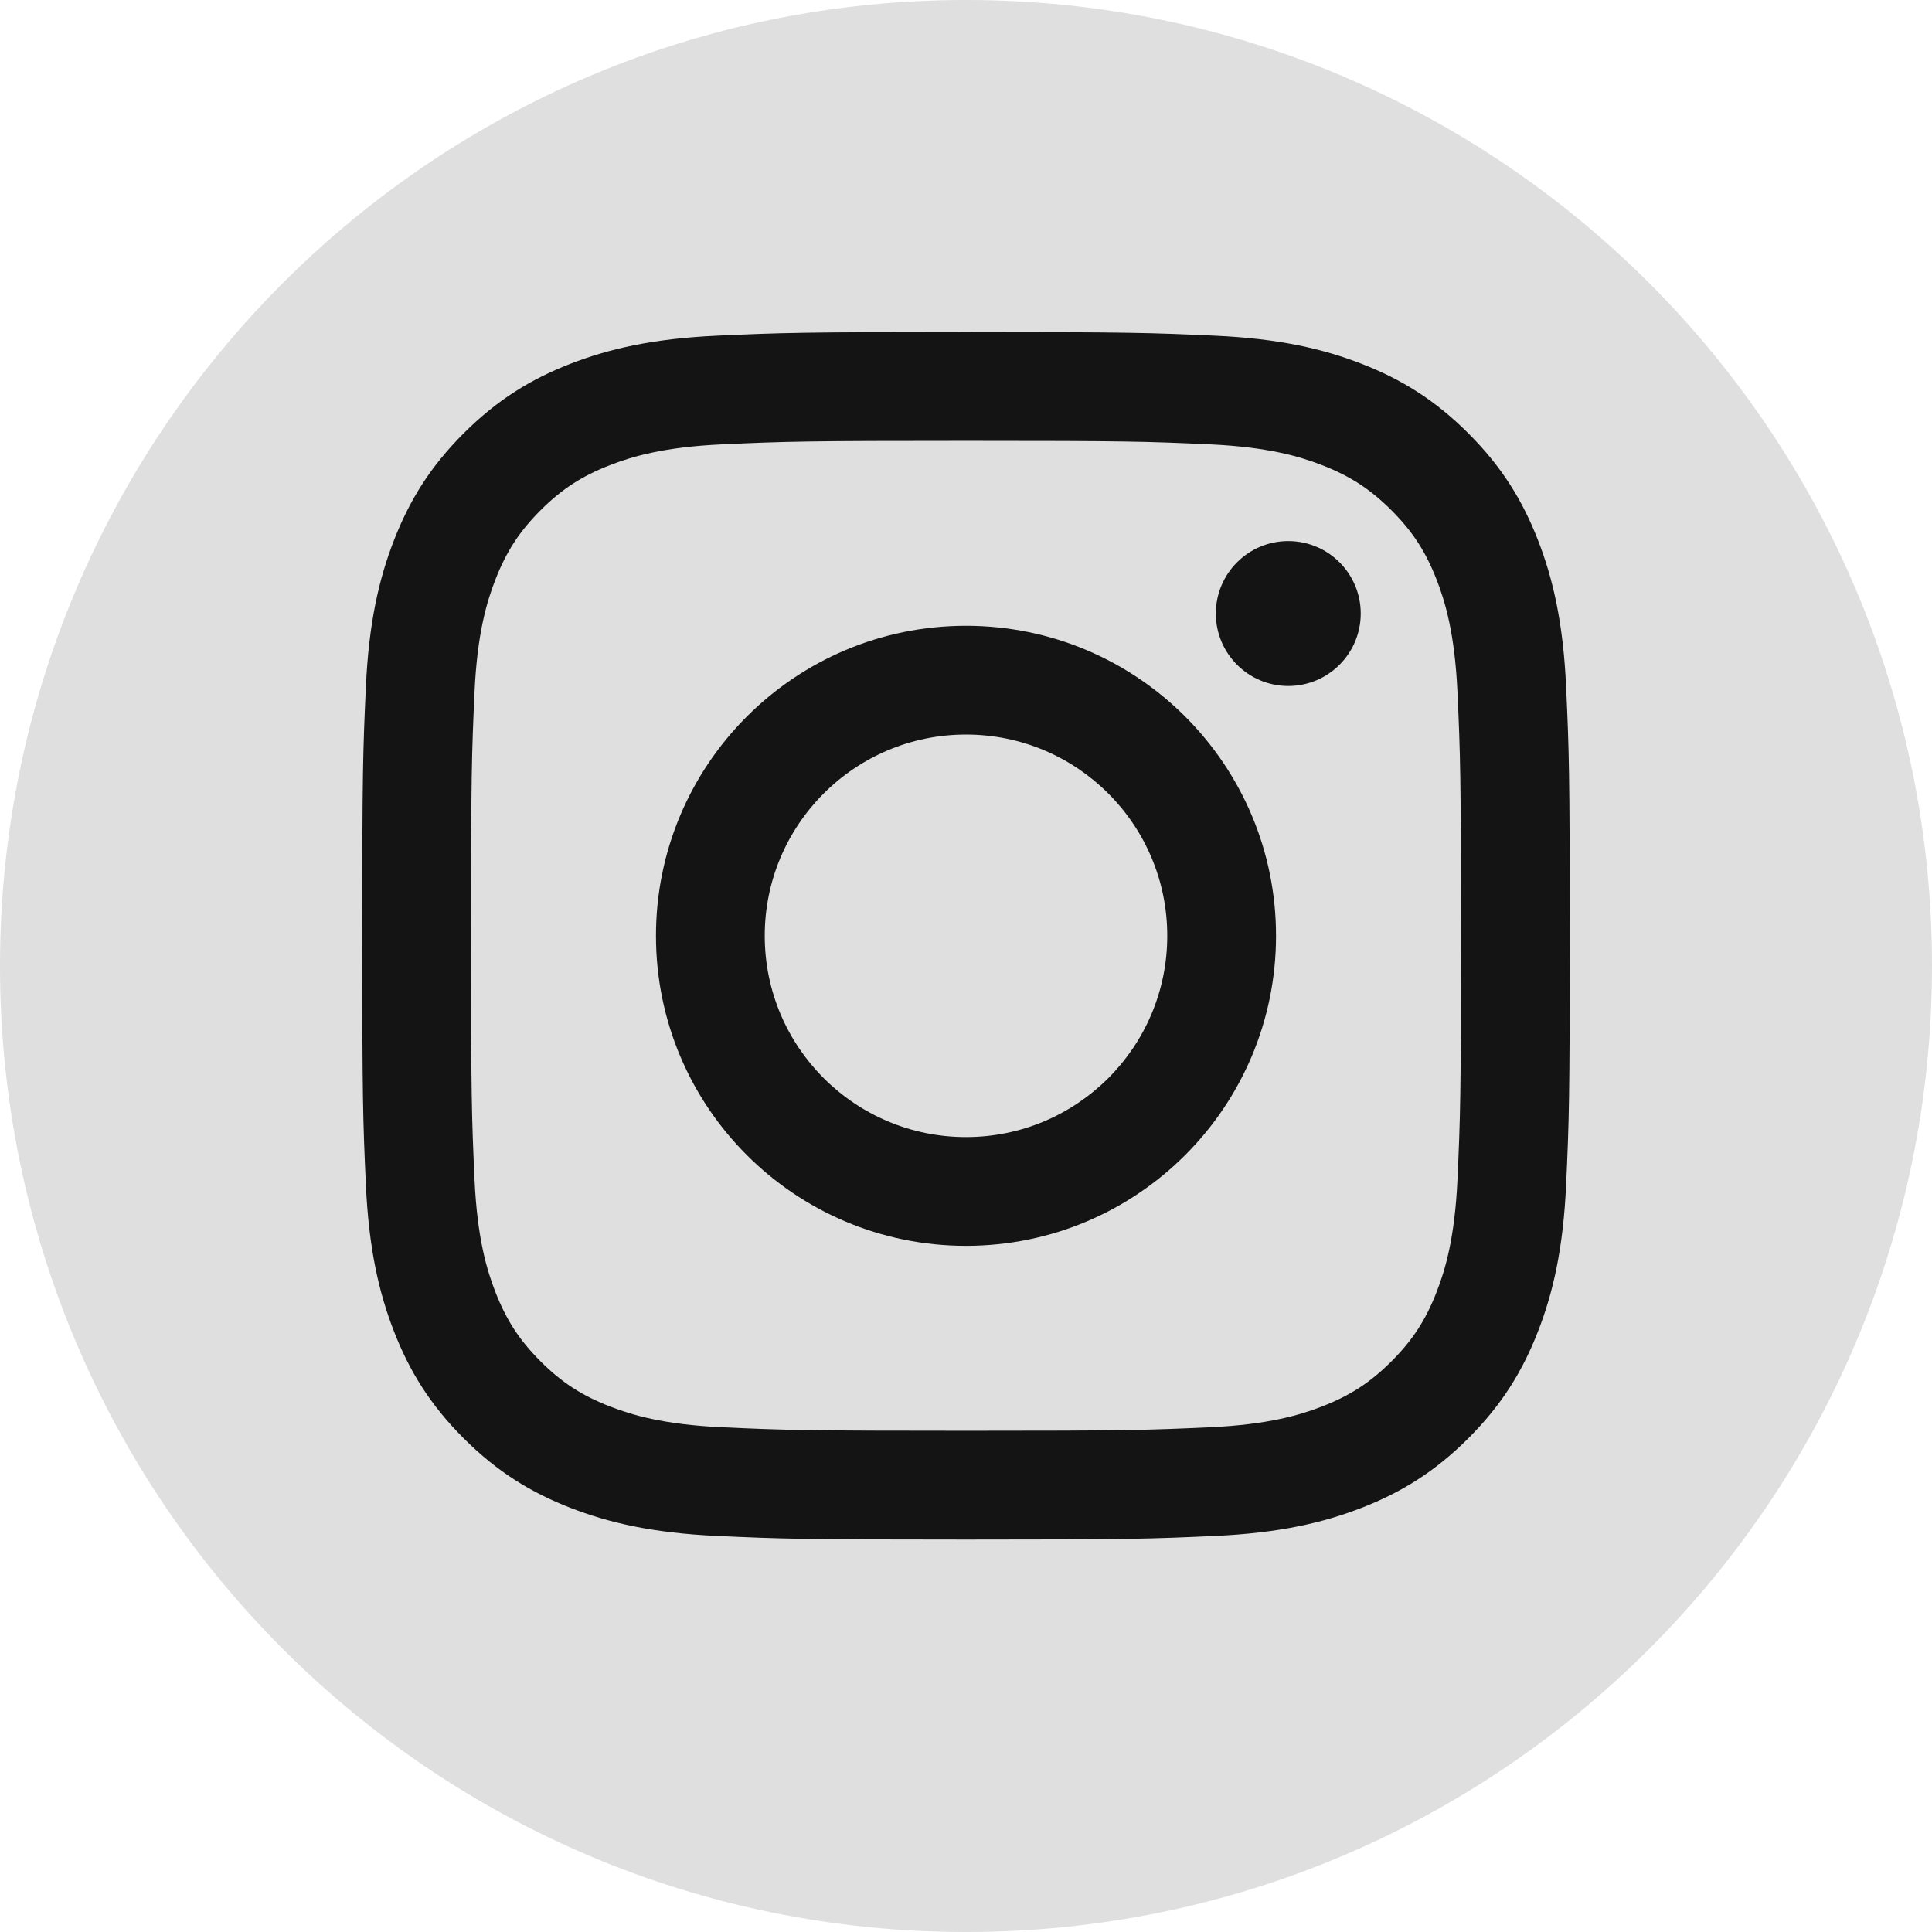 <?xml version="1.0" encoding="UTF-8"?> <svg xmlns="http://www.w3.org/2000/svg" width="64" height="64" viewBox="0 0 64 64" fill="none"><path d="M32 64C49.673 64 64 49.673 64 32C64 14.327 49.673 0 32 0C14.327 0 0 14.327 0 32C0 49.673 14.327 64 32 64Z" fill="#DFDFDF"></path><path fill-rule="evenodd" clip-rule="evenodd" d="M21.73 31C21.73 25.328 26.328 20.73 32 20.73C37.672 20.73 42.27 25.328 42.27 31C42.27 36.672 37.672 41.27 32 41.27C26.328 41.27 21.73 36.672 21.73 31ZM32 37.667C28.318 37.667 25.333 34.682 25.333 31C25.333 27.318 28.318 24.333 32 24.333C35.682 24.333 38.667 27.318 38.667 31C38.667 34.682 35.682 37.667 32 37.667Z" fill="#141414"></path><path d="M42.676 22.724C44.002 22.724 45.076 21.649 45.076 20.324C45.076 18.998 44.002 17.924 42.676 17.924C41.351 17.924 40.276 18.998 40.276 20.324C40.276 21.649 41.351 22.724 42.676 22.724Z" fill="#141414"></path><path fill-rule="evenodd" clip-rule="evenodd" d="M32 11C26.568 11 25.887 11.023 23.754 11.12C21.625 11.217 20.171 11.556 18.899 12.05C17.584 12.561 16.469 13.245 15.357 14.357C14.245 15.469 13.561 16.584 13.05 17.899C12.556 19.171 12.217 20.625 12.12 22.754C12.023 24.887 12 25.568 12 31C12 36.432 12.023 37.113 12.12 39.246C12.217 41.375 12.556 42.829 13.05 44.101C13.561 45.416 14.245 46.531 15.357 47.643C16.469 48.755 17.584 49.439 18.899 49.95C20.171 50.444 21.625 50.783 23.754 50.88C25.887 50.977 26.568 51 32 51C37.432 51 38.113 50.977 40.246 50.88C42.375 50.783 43.829 50.444 45.101 49.95C46.416 49.439 47.531 48.755 48.643 47.643C49.755 46.531 50.439 45.416 50.95 44.101C51.444 42.829 51.783 41.375 51.88 39.246C51.977 37.113 52 36.432 52 31C52 25.568 51.977 24.887 51.88 22.754C51.783 20.625 51.444 19.171 50.95 17.899C50.439 16.584 49.755 15.469 48.643 14.357C47.531 13.245 46.416 12.561 45.101 12.05C43.829 11.556 42.375 11.217 40.246 11.12C38.113 11.023 37.432 11 32 11ZM32 14.604C37.34 14.604 37.973 14.624 40.082 14.72C42.032 14.809 43.091 15.135 43.795 15.409C44.729 15.772 45.395 16.205 46.095 16.905C46.795 17.605 47.228 18.271 47.591 19.205C47.865 19.909 48.191 20.968 48.28 22.918C48.376 25.027 48.396 25.66 48.396 31C48.396 36.34 48.376 36.973 48.28 39.082C48.191 41.032 47.865 42.091 47.591 42.795C47.228 43.729 46.795 44.395 46.095 45.095C45.395 45.795 44.729 46.228 43.795 46.591C43.091 46.865 42.032 47.191 40.082 47.28C37.973 47.376 37.341 47.396 32 47.396C26.659 47.396 26.027 47.376 23.918 47.28C21.968 47.191 20.909 46.865 20.205 46.591C19.271 46.228 18.605 45.795 17.905 45.095C17.205 44.395 16.772 43.729 16.409 42.795C16.135 42.091 15.809 41.032 15.72 39.082C15.624 36.973 15.604 36.34 15.604 31C15.604 25.66 15.624 25.027 15.72 22.918C15.809 20.968 16.135 19.909 16.409 19.205C16.772 18.271 17.205 17.605 17.905 16.905C18.605 16.205 19.271 15.772 20.205 15.409C20.909 15.135 21.968 14.809 23.918 14.72C26.027 14.624 26.66 14.604 32 14.604Z" fill="#141414"></path></svg> 